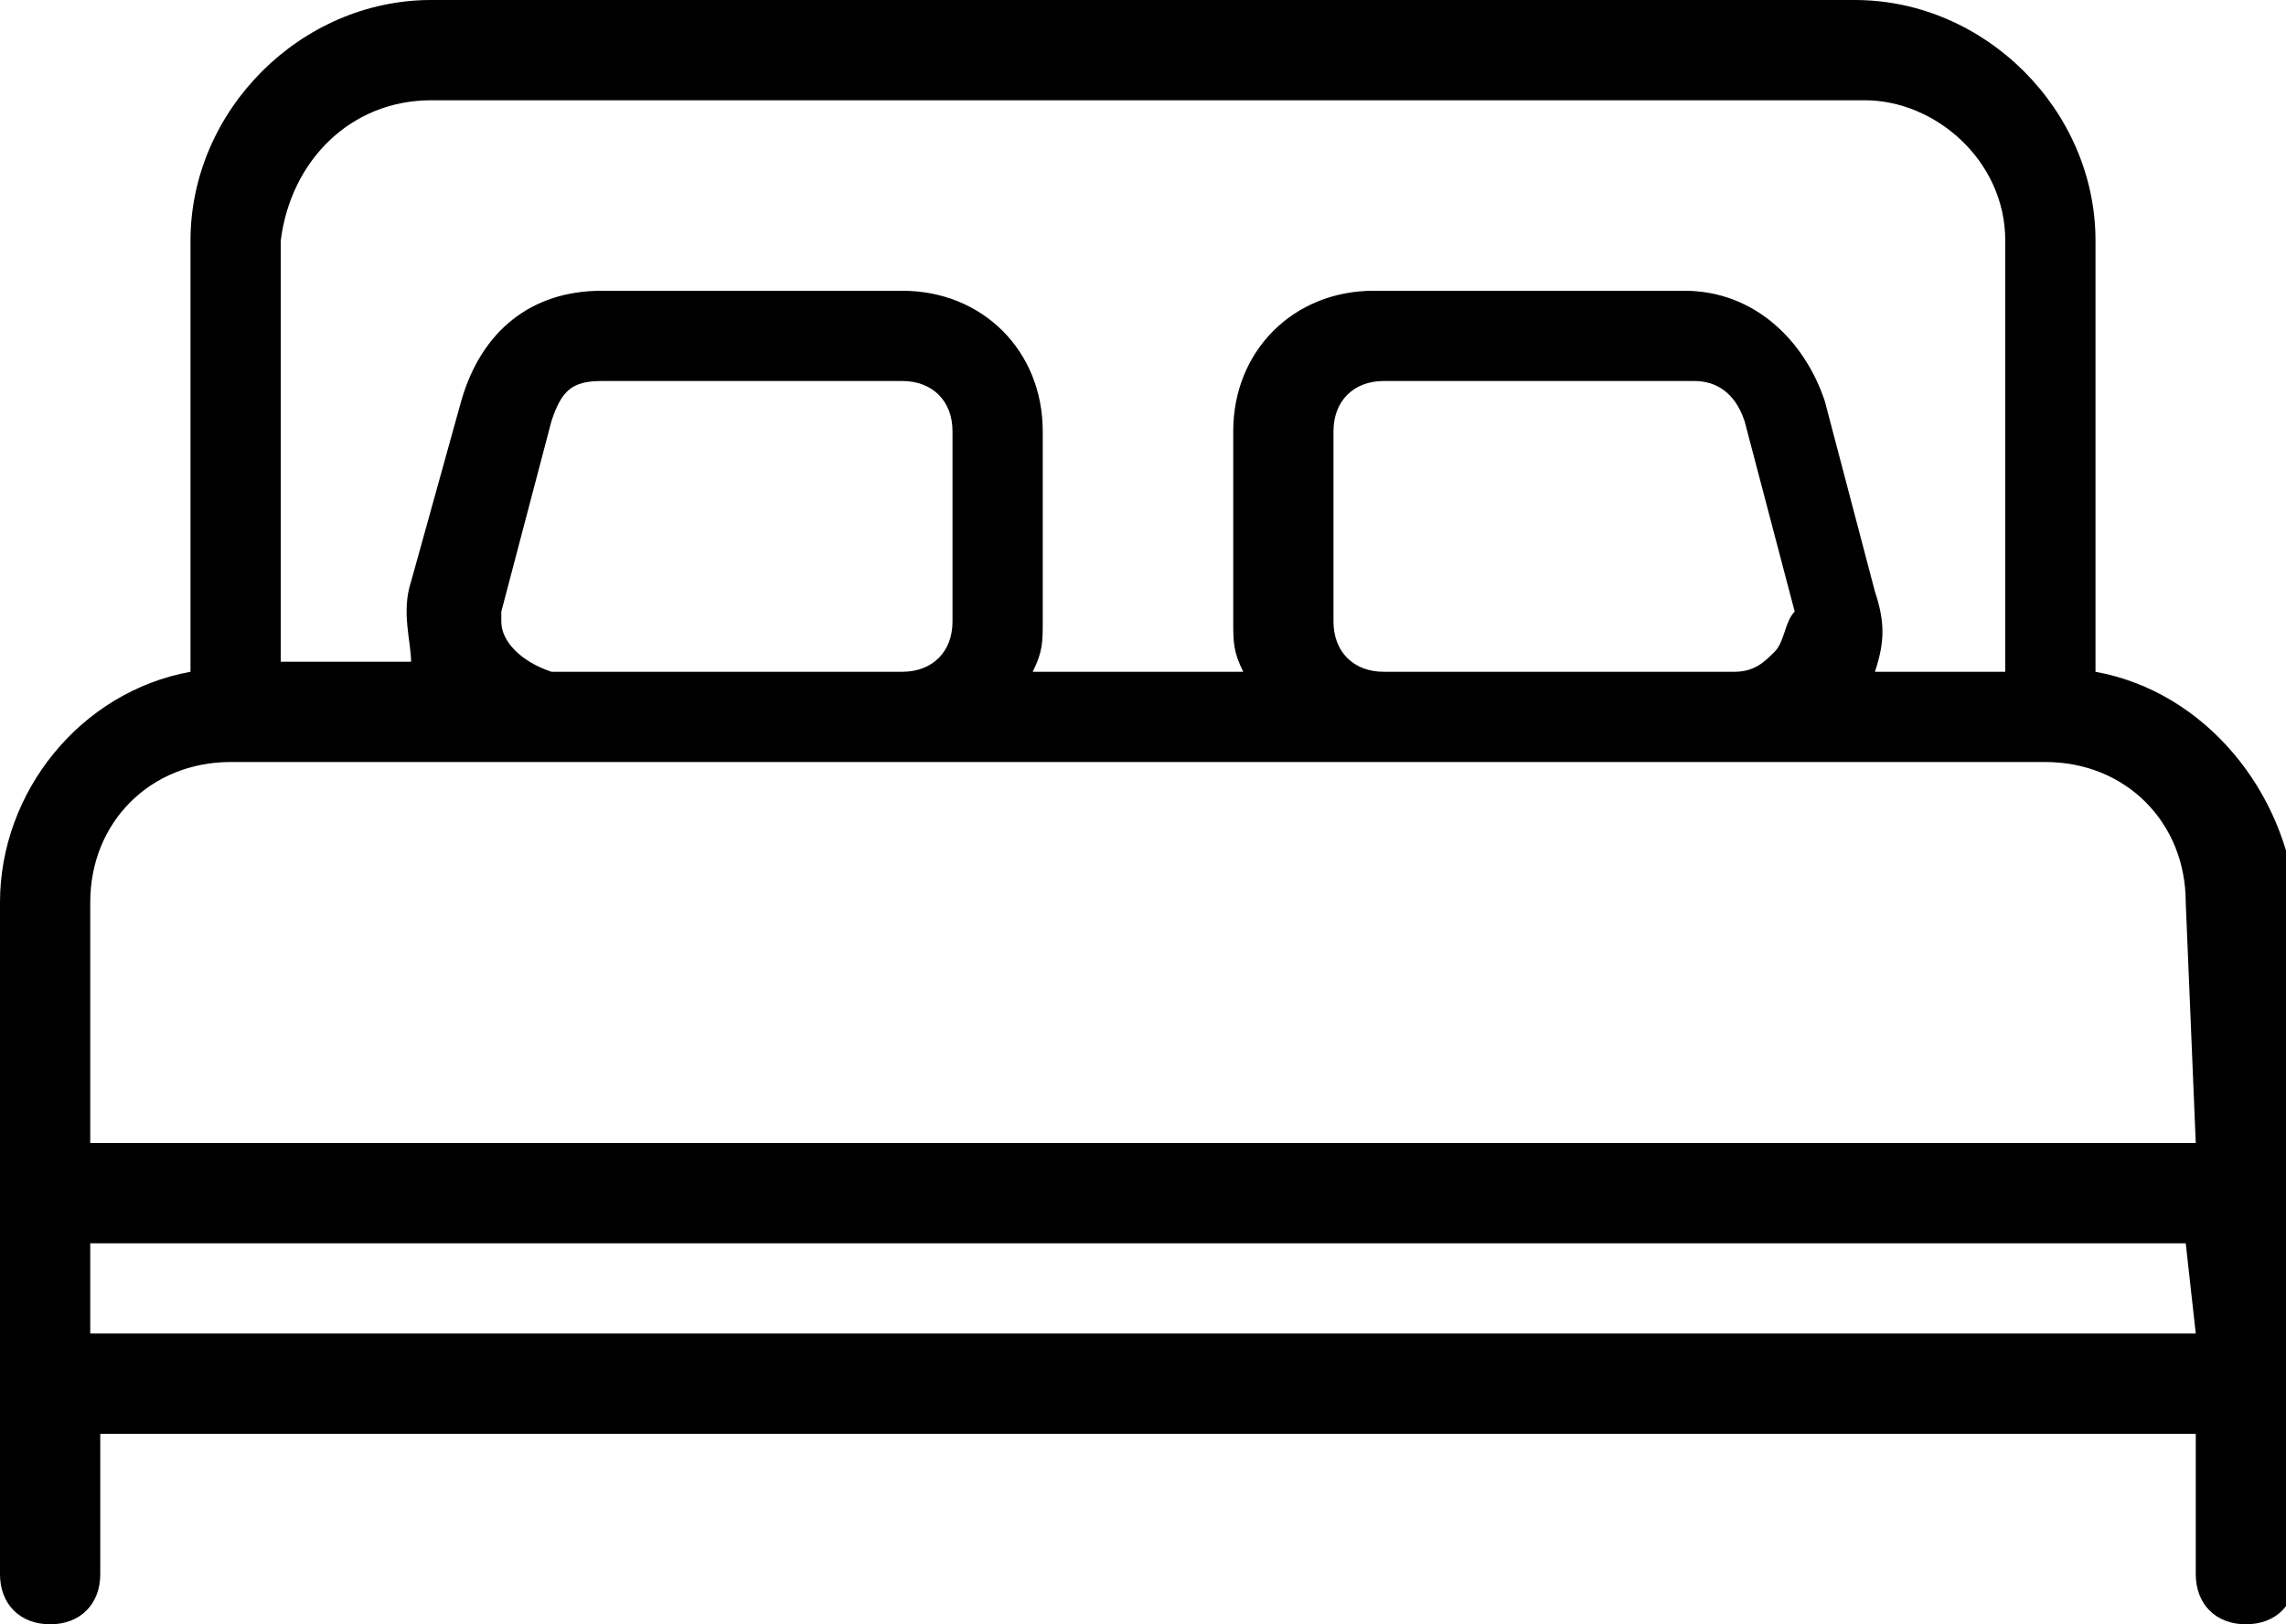 <?xml version="1.0" encoding="utf-8"?>
<!-- Generator: Adobe Illustrator 24.2.1, SVG Export Plug-In . SVG Version: 6.00 Build 0)  -->
<svg version="1.1" id="Layer_1" xmlns="http://www.w3.org/2000/svg" xmlns:xlink="http://www.w3.org/1999/xlink" x="0px" y="0px"
	 viewBox="0 0 22.8 16.2" style="enable-background:new 0 0 22.8 16.2;" xml:space="preserve">
<path d="M20.9,6.7V2.4c0-1.3-1.1-2.4-2.4-2.4H4.3C3,0,1.9,1.1,1.9,2.4v4.3C0.8,6.9,0,7.9,0,9v6.7c0,0.3,0.2,0.5,0.5,0.5
	s0.5-0.2,0.5-0.5l0,0v-1.4h20.9v1.4c0,0.3,0.2,0.5,0.5,0.5s0.5-0.2,0.5-0.5l0,0V9C22.8,7.9,22,6.9,20.9,6.7z M2.8,2.4
	C2.9,1.6,3.5,1,4.3,1h14.3C19.3,1,20,1.6,20,2.4v4.3h-1.3c0.1-0.3,0.1-0.5,0-0.8l-0.5-1.9c-0.2-0.6-0.7-1.1-1.4-1.1h-3.1
	c-0.8,0-1.4,0.6-1.4,1.4v1.9c0,0.2,0,0.3,0.1,0.5h-2.1c0.1-0.2,0.1-0.3,0.1-0.5V4.3c0-0.8-0.6-1.4-1.4-1.4H6c-0.7,0-1.2,0.4-1.4,1.1
	L4.1,5.8c-0.1,0.3,0,0.6,0,0.8H2.8V2.4z M17.7,6.5c-0.1,0.1-0.2,0.2-0.4,0.2h-3.5c-0.3,0-0.5-0.2-0.5-0.5c0,0,0,0,0,0V4.3
	c0-0.3,0.2-0.5,0.5-0.5l0,0h3.1c0.2,0,0.4,0.1,0.5,0.4l0.5,1.9C17.8,6.2,17.8,6.4,17.7,6.5z M9.5,4.3v1.9c0,0.3-0.2,0.5-0.5,0.5l0,0
	H5.5C5.2,6.6,5,6.4,5,6.2c0,0,0-0.1,0-0.1l0.5-1.9C5.6,3.9,5.7,3.8,6,3.8H9C9.3,3.8,9.5,4,9.5,4.3C9.5,4.3,9.5,4.3,9.5,4.3z
	 M21.9,13.3H0.9v-0.9h20.9L21.9,13.3z M21.9,11.4H0.9V9c0-0.8,0.6-1.4,1.4-1.4h18.1c0.8,0,1.4,0.6,1.4,1.4L21.9,11.4z"/>
</svg>
